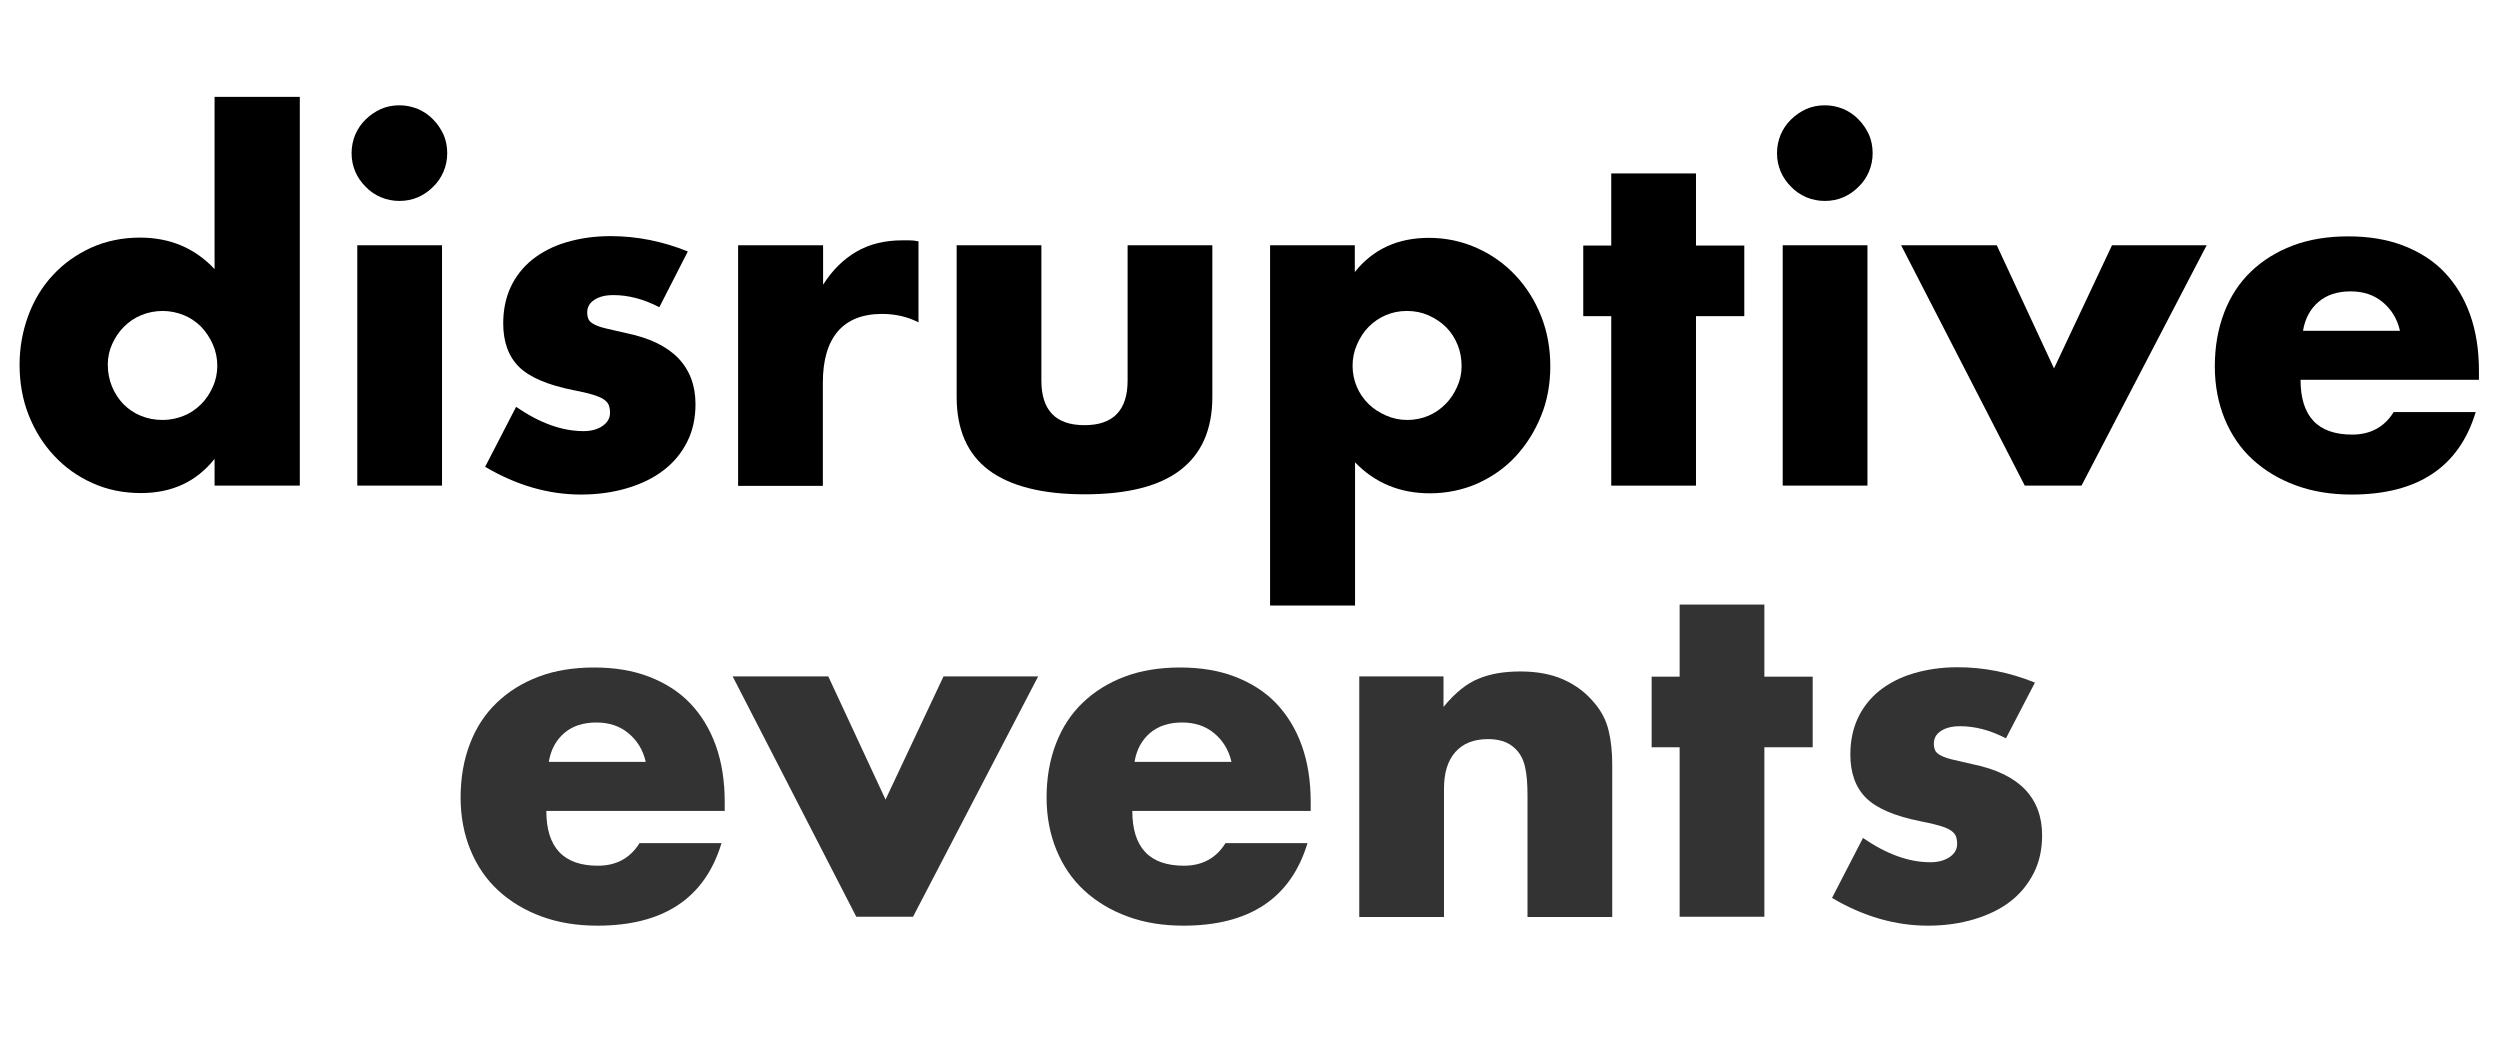 <?xml version="1.0" encoding="utf-8"?>
<!-- Generator: Adobe Illustrator 23.1.1, SVG Export Plug-In . SVG Version: 6.00 Build 0)  -->
<svg version="1.1" id="Livello_1" xmlns="http://www.w3.org/2000/svg" xmlns:xlink="http://www.w3.org/1999/xlink" x="0px" y="0px"
	 viewBox="0 0 1009 419" style="enable-background:new 0 0 1009 419;" xml:space="preserve">
<style type="text/css">
	.st0{enable-background:new    ;}
	.st1{fill:#333333;}
</style>
<g id="Group_314" transform="translate(13579 8113)">
	<g id="Group_304" transform="translate(3623 -3150)">
		<g id="Group_294" transform="translate(231 567)">
			<g class="st0">
				<path class="st1" d="M-17212.5-5202.7c0,14.7,6.9,22.1,20.8,22.1c7.4,0,13-3,16.8-9.1h33.1c-6.7,22.2-23.4,33.3-50.1,33.3
					c-8.2,0-15.7-1.2-22.5-3.7c-6.8-2.5-12.6-6-17.5-10.5c-4.9-4.5-8.6-10-11.2-16.3c-2.6-6.3-4-13.4-4-21.2
					c0-8.1,1.3-15.3,3.8-21.8c2.5-6.5,6.1-12,10.8-16.5c4.7-4.5,10.3-8,16.9-10.5s14.1-3.7,22.4-3.7c8.2,0,15.6,1.2,22.1,3.7
					c6.5,2.5,12.1,6,16.6,10.7c4.5,4.7,8,10.4,10.4,17.1c2.4,6.7,3.6,14.3,3.6,22.8v3.6H-17212.5z M-17172.4-5222.6
					c-1.1-4.8-3.5-8.6-7-11.5c-3.5-2.9-7.8-4.3-12.9-4.3c-5.3,0-9.6,1.4-12.9,4.2c-3.3,2.8-5.5,6.7-6.3,11.7H-17172.4z"/>
				<path class="st1" d="M-17098.7-5257l23.1,49.7l23.4-49.7h38.2l-50.5,97h-22.9l-49.9-97H-17098.7z"/>
				<path class="st1" d="M-16976-5202.7c0,14.7,6.9,22.1,20.8,22.1c7.4,0,13-3,16.8-9.1h33.1c-6.7,22.2-23.4,33.3-50.1,33.3
					c-8.2,0-15.7-1.2-22.5-3.7c-6.8-2.5-12.6-6-17.5-10.5c-4.9-4.5-8.6-10-11.2-16.3c-2.6-6.3-4-13.4-4-21.2
					c0-8.1,1.3-15.3,3.8-21.8c2.5-6.5,6.1-12,10.8-16.5c4.7-4.5,10.3-8,16.9-10.5c6.6-2.5,14.1-3.7,22.4-3.7
					c8.2,0,15.6,1.2,22.1,3.7s12.1,6,16.6,10.7c4.5,4.7,8,10.4,10.4,17.1c2.4,6.7,3.6,14.3,3.6,22.8v3.6H-16976z M-16936-5222.6
					c-1.1-4.8-3.5-8.6-7-11.5c-3.5-2.9-7.8-4.3-12.9-4.3c-5.3,0-9.6,1.4-12.9,4.2c-3.3,2.8-5.5,6.7-6.3,11.7H-16936z"/>
				<path class="st1" d="M-16884.6-5257h34.2v12.3c4.7-5.7,9.4-9.5,14.2-11.4c4.8-2,10.4-2.9,16.8-2.9c6.8,0,12.6,1.1,17.5,3.3
					c4.9,2.2,9,5.3,12.4,9.4c2.8,3.3,4.7,6.9,5.7,11c1,4,1.5,8.6,1.5,13.8v61.6h-34.2v-49c0-4.8-0.3-8.7-1-11.6
					c-0.7-3-1.9-5.3-3.7-7.1c-1.5-1.5-3.2-2.6-5.1-3.2c-1.9-0.6-3.9-0.9-6-0.9c-5.8,0-10.2,1.7-13.3,5.2c-3.1,3.5-4.6,8.4-4.6,14.8
					v51.8h-34.2V-5257z"/>
				<path class="st1" d="M-16720.9-5228.4v68.4h-34.2v-68.4h-11.3v-28.5h11.3v-29.1h34.2v29.1h19.5v28.5H-16720.9z"/>
				<path class="st1" d="M-16623.4-5232c-6.3-3.3-12.5-4.9-18.5-4.9c-3.2,0-5.7,0.6-7.7,1.9c-2,1.3-2.9,3-2.9,5.1
					c0,1.1,0.2,2,0.5,2.7c0.3,0.7,1,1.4,2.1,2c1.1,0.6,2.6,1.2,4.7,1.7c2.1,0.5,4.8,1.1,8.2,1.9c9.4,1.9,16.5,5.3,21.2,10.1
					c4.7,4.9,7,11.1,7,18.6c0,5.7-1.1,10.8-3.4,15.3c-2.3,4.5-5.4,8.3-9.4,11.4c-4,3.1-8.9,5.5-14.6,7.2c-5.7,1.7-11.9,2.6-18.7,2.6
					c-13.1,0-26-3.7-38.7-11.2l12.5-24.2c9.6,6.6,18.6,9.8,27.2,9.8c3.1,0,5.7-0.7,7.8-2.1c2-1.4,3-3.1,3-5.3c0-1.3-0.2-2.3-0.5-3.1
					c-0.3-0.8-1-1.6-2-2.3c-1-0.7-2.5-1.3-4.4-1.9c-2-0.6-4.5-1.2-7.7-1.8c-10.6-2.1-18-5.3-22.2-9.5c-4.2-4.2-6.3-10-6.3-17.5
					c0-5.4,1-10.3,3-14.6c2-4.3,4.9-8,8.7-11.1c3.8-3,8.3-5.4,13.7-7c5.4-1.6,11.3-2.5,17.9-2.5c10.7,0,21.1,2.1,31.2,6.2
					L-16623.4-5232z"/>
			</g>
			<g class="st0">
				<path d="M-17346.4-5490.9h34.4v156.9h-34.4v-10.8c-7.3,9.2-17.2,13.8-29.7,13.8c-7.1,0-13.5-1.3-19.5-4
					c-5.9-2.6-11.1-6.3-15.5-11c-4.4-4.7-7.8-10.1-10.3-16.4c-2.5-6.3-3.7-13.1-3.7-20.4c0-6.9,1.2-13.5,3.5-19.8
					c2.3-6.2,5.6-11.7,9.9-16.3c4.3-4.7,9.4-8.3,15.4-11.1c6-2.7,12.6-4.1,19.8-4.1c12.1,0,22.1,4.2,30.1,12.7V-5490.9z
					 M-17389.5-5382.8c0,3.2,0.6,6.1,1.7,8.8c1.1,2.7,2.7,5.1,4.6,7.1c2,2,4.3,3.6,7,4.7c2.7,1.1,5.6,1.7,8.8,1.7
					c3,0,5.9-0.6,8.6-1.7c2.7-1.1,5-2.7,7-4.7c2-2,3.5-4.3,4.7-7c1.2-2.6,1.8-5.5,1.8-8.5c0-3-0.6-5.9-1.8-8.6
					c-1.2-2.7-2.8-5.1-4.7-7.1c-2-2-4.3-3.6-7-4.7c-2.7-1.1-5.6-1.7-8.6-1.7c-3,0-5.9,0.6-8.6,1.7c-2.7,1.1-5,2.7-7,4.7
					c-2,2-3.5,4.3-4.7,6.9C-17388.9-5388.6-17389.5-5385.8-17389.5-5382.8z"/>
				<path d="M-17291.1-5468.2c0-2.6,0.5-5.1,1.5-7.5c1-2.3,2.4-4.4,4.2-6.1c1.8-1.8,3.8-3.1,6.1-4.2c2.3-1,4.8-1.5,7.5-1.5
					c2.6,0,5.1,0.5,7.5,1.5c2.3,1,4.4,2.4,6.1,4.2c1.8,1.8,3.1,3.8,4.2,6.1c1,2.3,1.5,4.8,1.5,7.5s-0.5,5.1-1.5,7.5
					c-1,2.3-2.4,4.4-4.2,6.1c-1.8,1.8-3.8,3.2-6.1,4.2c-2.3,1-4.8,1.5-7.5,1.5c-2.6,0-5.1-0.5-7.5-1.5c-2.3-1-4.4-2.4-6.1-4.2
					c-1.8-1.8-3.2-3.8-4.2-6.1C-17290.6-5463.1-17291.1-5465.5-17291.1-5468.2z M-17254.6-5431v97h-34.2v-97H-17254.6z"/>
				<path d="M-17166.9-5406c-6.3-3.3-12.5-4.9-18.5-4.9c-3.2,0-5.7,0.6-7.7,1.9c-2,1.3-2.9,3-2.9,5.1c0,1.1,0.2,2,0.5,2.7
					c0.3,0.7,1,1.4,2.1,2c1.1,0.6,2.6,1.2,4.7,1.7c2.1,0.5,4.8,1.1,8.2,1.9c9.5,1.9,16.5,5.3,21.2,10.1c4.7,4.9,7,11.1,7,18.6
					c0,5.7-1.1,10.8-3.4,15.3s-5.4,8.3-9.5,11.4c-4,3.1-8.9,5.5-14.6,7.2c-5.7,1.7-11.9,2.6-18.7,2.6c-13.1,0-26-3.7-38.7-11.2
					l12.5-24.2c9.6,6.6,18.6,9.8,27.2,9.8c3.1,0,5.7-0.7,7.7-2.1c2-1.4,3-3.1,3-5.3c0-1.3-0.2-2.3-0.5-3.1c-0.3-0.8-1-1.6-2-2.3
					c-1-0.7-2.5-1.3-4.4-1.9c-2-0.6-4.5-1.2-7.7-1.8c-10.6-2.1-18-5.3-22.2-9.5c-4.2-4.2-6.3-10-6.3-17.5c0-5.4,1-10.3,3-14.6
					c2-4.3,4.9-8,8.7-11.1c3.8-3,8.3-5.4,13.7-7c5.4-1.6,11.3-2.5,17.9-2.5c10.7,0,21.1,2.1,31.2,6.2L-17166.9-5406z"/>
				<path d="M-17135-5431h34.2v15.9c3.7-5.8,8.1-10.2,13.4-13.3c5.3-3.1,11.5-4.6,18.5-4.6c0.9,0,1.9,0,2.9,0c1.1,0,2.3,0.1,3.7,0.4
					v32.7c-4.5-2.3-9.4-3.4-14.7-3.4c-7.9,0-13.9,2.4-17.9,7.1c-4,4.7-6,11.6-6,20.7v41.6h-34.2V-5431z"/>
				<path d="M-17012.7-5431v54.6c0,12,5.8,18,17.4,18c11.6,0,17.4-6,17.4-18v-54.6h34.2v61.2c0,13.1-4.3,22.9-12.9,29.5
					c-8.6,6.6-21.5,9.8-38.7,9.8c-17.1,0-30-3.3-38.7-9.8c-8.6-6.5-12.9-16.4-12.9-29.5v-61.2H-17012.7z"/>
				<path d="M-16886.2-5285.6h-34.2V-5431h34.2v10.8c7.3-9.2,17.3-13.8,29.9-13.8c6.9,0,13.4,1.4,19.4,4.1c6,2.7,11.2,6.4,15.6,11.1
					c4.4,4.7,7.8,10.1,10.3,16.4c2.5,6.3,3.7,13,3.7,20.2c0,7.2-1.2,13.9-3.7,20c-2.5,6.2-5.9,11.6-10.2,16.3
					c-4.3,4.7-9.5,8.3-15.4,11c-5.9,2.6-12.4,4-19.3,4c-12.1,0-22.2-4.2-30.2-12.5V-5285.6z M-16843.1-5382.2c0-3-0.5-5.9-1.6-8.6
					c-1.1-2.7-2.6-5.1-4.6-7.1c-2-2-4.4-3.6-7.1-4.8c-2.7-1.2-5.6-1.8-8.8-1.8c-3,0-5.9,0.6-8.5,1.7c-2.6,1.1-4.9,2.7-6.9,4.7
					c-2,2-3.5,4.4-4.7,7.1c-1.2,2.7-1.8,5.6-1.8,8.6c0,3,0.6,5.9,1.7,8.5c1.1,2.6,2.7,4.9,4.7,6.9c2,2,4.4,3.5,7.1,4.7
					c2.7,1.2,5.6,1.8,8.6,1.8c3,0,5.9-0.6,8.5-1.7s4.9-2.7,6.9-4.7c2-2,3.5-4.3,4.7-7
					C-16843.7-5376.5-16843.1-5379.3-16843.1-5382.2z"/>
				<path d="M-16748.5-5402.4v68.4h-34.2v-68.4h-11.3v-28.5h11.3v-29.1h34.2v29.1h19.5v28.5H-16748.5z"/>
				<path d="M-16715.8-5468.2c0-2.6,0.5-5.1,1.5-7.5c1-2.3,2.4-4.4,4.2-6.1c1.8-1.8,3.8-3.1,6.1-4.2c2.3-1,4.8-1.5,7.5-1.5
					c2.6,0,5.1,0.5,7.5,1.5c2.3,1,4.4,2.4,6.1,4.2c1.8,1.8,3.1,3.8,4.2,6.1c1,2.3,1.5,4.8,1.5,7.5s-0.5,5.1-1.5,7.5
					c-1,2.3-2.4,4.4-4.2,6.1c-1.8,1.8-3.8,3.2-6.1,4.2c-2.3,1-4.8,1.5-7.5,1.5c-2.6,0-5.1-0.5-7.5-1.5c-2.3-1-4.4-2.4-6.1-4.2
					c-1.8-1.8-3.2-3.8-4.2-6.1C-16715.3-5463.1-16715.8-5465.5-16715.8-5468.2z M-16679.3-5431v97h-34.2v-97H-16679.3z"/>
				<path d="M-16627.1-5431l23.1,49.7l23.4-49.7h38.2l-50.5,97h-22.9l-49.9-97H-16627.1z"/>
				<path d="M-16504.5-5376.7c0,14.7,6.9,22.1,20.8,22.1c7.4,0,13-3,16.8-9.1h33.1c-6.7,22.2-23.4,33.3-50.1,33.3
					c-8.2,0-15.7-1.2-22.5-3.7s-12.6-6-17.5-10.5s-8.6-10-11.2-16.3c-2.6-6.3-4-13.4-4-21.2c0-8.1,1.3-15.3,3.8-21.8
					c2.5-6.5,6.1-12,10.8-16.5c4.7-4.5,10.3-8,16.9-10.5c6.6-2.5,14.1-3.7,22.4-3.7c8.2,0,15.6,1.2,22.1,3.7
					c6.5,2.5,12.1,6,16.6,10.7c4.5,4.7,8,10.4,10.4,17.1c2.4,6.7,3.6,14.3,3.6,22.8v3.6H-16504.5z M-16464.4-5396.6
					c-1.1-4.8-3.5-8.6-7-11.5c-3.5-2.9-7.8-4.3-12.9-4.3c-5.3,0-9.6,1.4-12.9,4.2c-3.3,2.8-5.5,6.7-6.3,11.7H-16464.4z"/>
			</g>
		</g>
	</g>
</g>
</svg>
